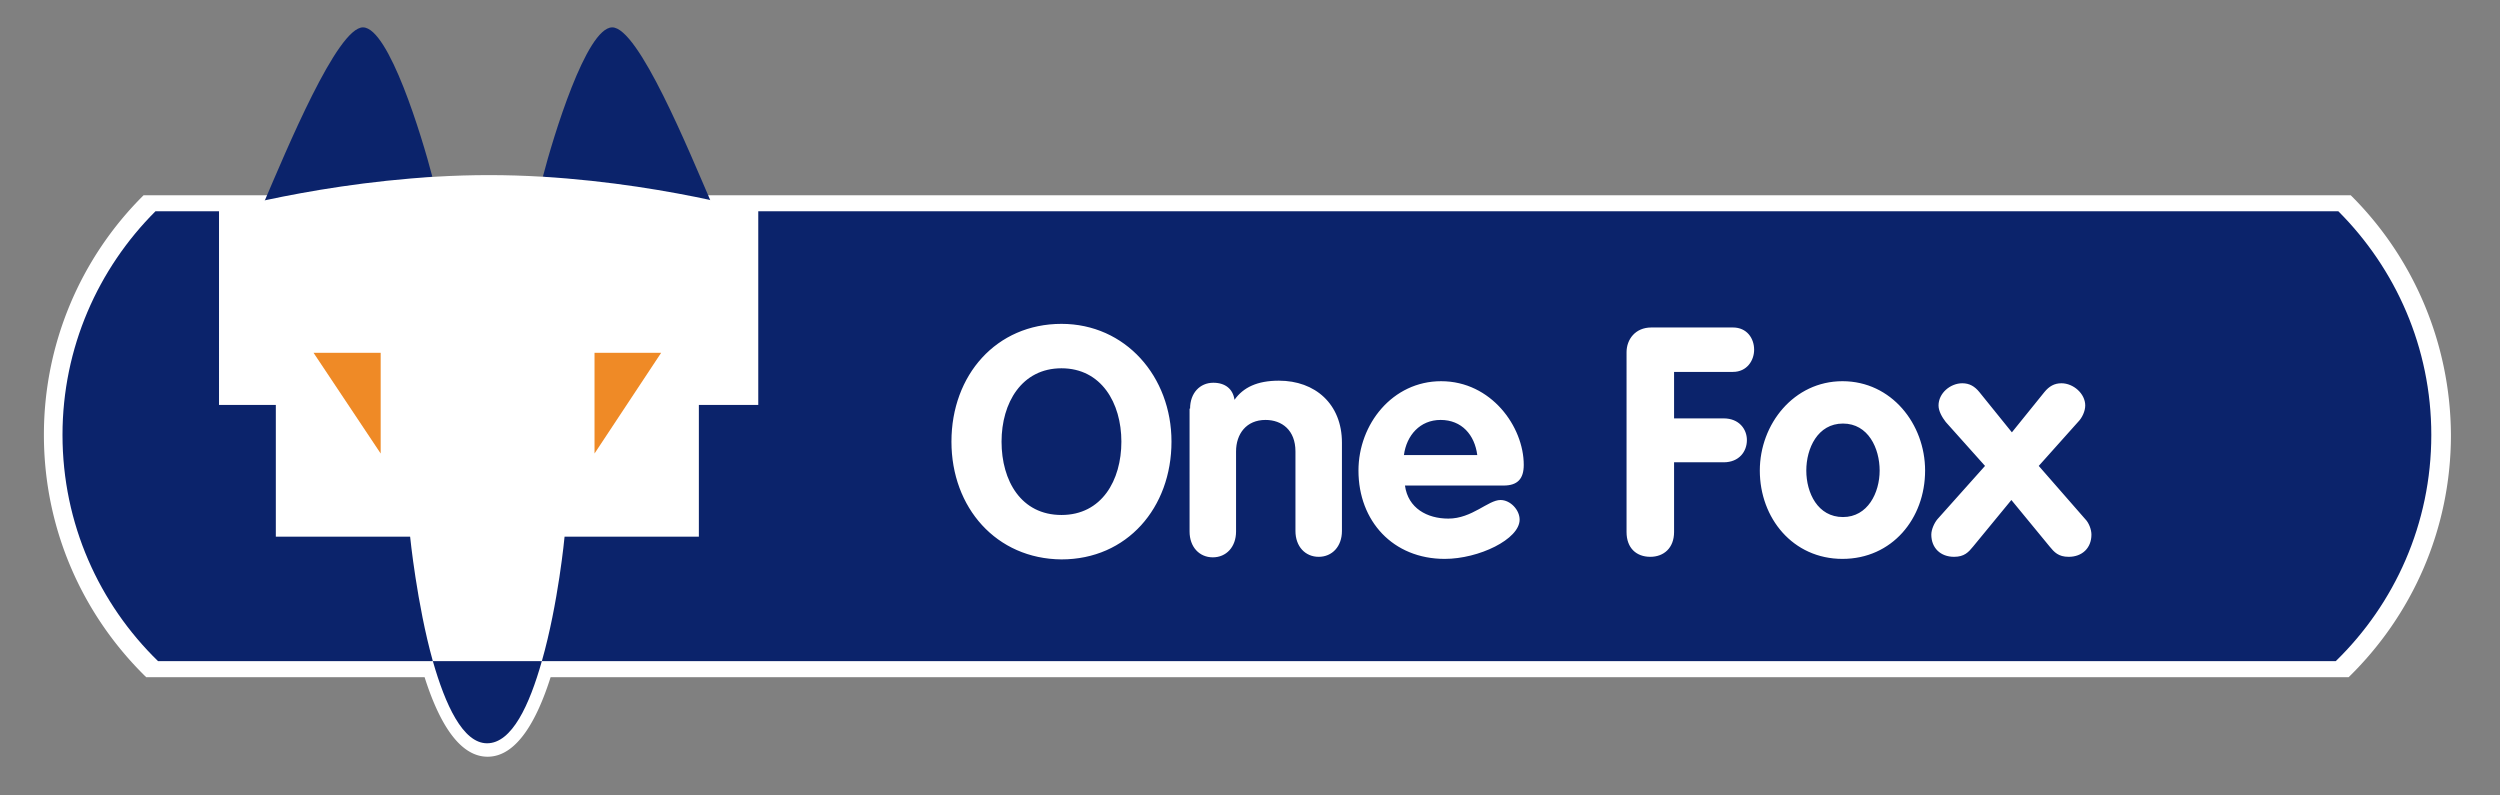 <svg id="Laag_1" xmlns="http://www.w3.org/2000/svg" viewBox="0 0 484 154"><rect x="0" y="0" width="484" height="154" fill="#808080" stroke="none"/><style>.st0{fill:#fff}.st1{fill:#0b236b}.st2{fill:#ef8a26}</style><path class="st0" d="M455.1 37.8H27.8A65.283 65.283 0 0 0 8.5 84.2c0 18.4 7.6 35 19.8 46.9h53.9c2.6 8.2 6.5 15.4 12.2 15.4s9.6-7.2 12.2-15.4h348.1c12.2-11.9 19.8-28.5 19.8-46.9-.1-18.1-7.5-34.6-19.4-46.4z"/><path class="st1" d="M83.7 34.2c-2-7.7-8.4-28.8-13.4-28.9-5-.1-14.9 23.9-19.2 33.9l32.6-5zm21.4 0l32.6 5c-4.3-9.9-14.1-34-19.2-33.9-5 .1-11.4 21.2-13.4 28.9"/><path class="st0" d="M94.7 33.9c-27.6 0-52.2 7-52.2 7v37.5h11v25.5h26s3.2 39.9 14.9 39.9c11.6 0 14.8-39.9 14.8-39.9h26.1V78.5h11.6V41s-24.6-7.1-52.2-7.1z"/><path class="st2" d="M60.7 68.3l13 19.5V68.3zm67.3 0h-12.9v19.5z"/><path class="st1" d="M12.1 84.2c0 17.2 7.1 32.7 18.5 43.8h53.2c2.4 8.4 5.8 15.9 10.5 15.9 4.8 0 8.2-7.4 10.6-15.9h347.3c11.4-11.1 18.5-26.6 18.5-43.8 0-16.9-6.9-32.2-18-43.3H146.8v37.5h-11.5v25.5h-26s-1.2 12.9-4.4 24.1H83.8c-3.1-11.1-4.4-24.1-4.4-24.1h-26V78.4h-11V40.9H30.1C19 52 12.1 67.3 12.1 84.2"/><path class="st0" d="M184.2 85.5c0-12.9 8.7-22.8 21.3-22.8 12.4 0 21.3 10.2 21.3 22.8 0 12.8-8.6 22.8-21.3 22.8-12.6-.1-21.3-10-21.3-22.8zm32.9 0c0-7.5-3.9-14.2-11.6-14.2-7.7 0-11.6 6.7-11.6 14.2 0 7.6 3.8 14.2 11.6 14.2s11.6-6.7 11.6-14.2zm13.3-6.4c0-3 1.9-5 4.5-5 2.3 0 3.8 1.2 4.1 3.3 1.7-2.4 4.4-3.7 8.6-3.7 7 0 12.2 4.5 12.2 12v17.1c0 3-1.9 5-4.5 5s-4.5-2-4.5-5V87.4c0-4.1-2.6-6.1-5.8-6.1-3.7 0-5.7 2.7-5.7 6.1v15.5c0 3-1.9 5-4.5 5s-4.5-2-4.5-5V79.1zM272 94c.6 4.4 4.3 6.4 8.4 6.4 4.6 0 7.7-3.6 10.1-3.6 1.9 0 3.7 1.9 3.7 3.8 0 3.8-7.9 7.6-14.5 7.6-10 0-16.7-7.3-16.7-17.1 0-9 6.6-17.3 16-17.3 9.7 0 16 8.8 16 16.2 0 2.7-1.2 4-3.9 4H272zm14-5.9c-.5-3.9-3-6.8-7.1-6.8-4 0-6.6 3-7.1 6.8H286zm28.9-19.9c0-2.5 1.7-4.8 4.8-4.8h15.8c2.7 0 4.1 2.1 4.1 4.3 0 2.1-1.4 4.3-4.1 4.3h-11.4v9h9.6c3 0 4.5 2.1 4.5 4.2 0 2.2-1.5 4.3-4.5 4.3h-9.6V103c0 3.1-2 4.8-4.6 4.8-2.7 0-4.6-1.7-4.6-4.8V68.2zm57.8 22.9c0 9.3-6.4 17.1-16 17.1s-16-7.9-16-17.1c0-9 6.6-17.3 16-17.3 9.5 0 16 8.3 16 17.3zm-23 0c0 4.3 2.2 9 7.1 9 4.8 0 7.1-4.7 7.1-9s-2.2-9.1-7.1-9.1c-4.9 0-7.1 4.8-7.1 9.1zm34.6-.9l-7.6-8.5c-.7-.9-1.4-2.1-1.4-3.2 0-2.4 2.3-4.3 4.6-4.3 1.4 0 2.4.6 3.3 1.7l6.3 7.8 6.3-7.8c.9-1.1 1.9-1.7 3.3-1.7 2.3 0 4.6 2 4.6 4.3 0 1.1-.6 2.4-1.4 3.2l-7.6 8.5 9 10.3c.7.7 1.2 2 1.2 3 0 2.6-1.8 4.3-4.4 4.3-2 0-2.8-.9-3.7-2l-7.4-9-7.4 9c-.9 1.1-1.7 2-3.7 2-2.6 0-4.4-1.7-4.4-4.3 0-1 .6-2.3 1.2-3l9.2-10.3z"/></svg>